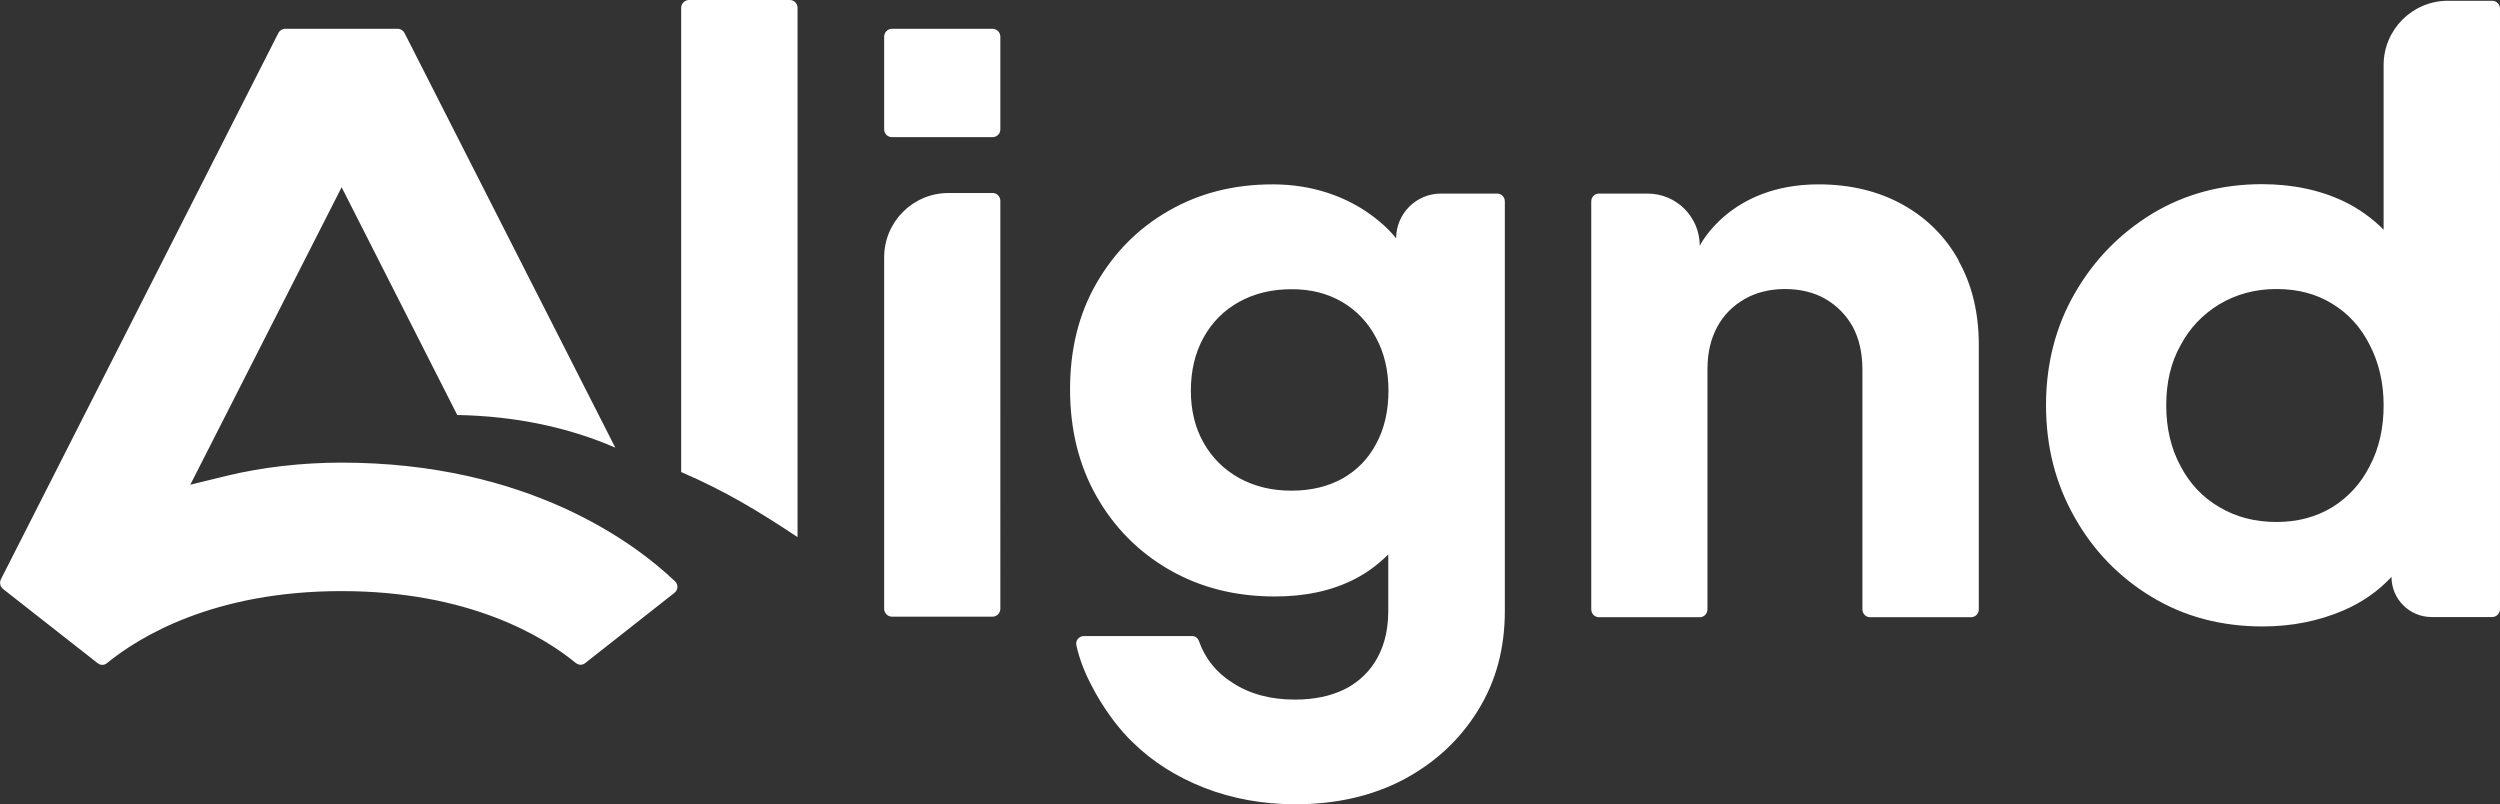 <?xml version="1.0" encoding="UTF-8"?>
<svg id="Layer_1" data-name="Layer 1" xmlns="http://www.w3.org/2000/svg" viewBox="0 0 130.18 41.88">
  <rect x="0" y="0" width="130.18" height="41.88" fill="#333333" stroke="none"/>
  <defs>
    <style>
      .cls-1 {
        fill: #fff;
      }
    </style>
  </defs>
  <path class="cls-1" d="M35.15,30.27c-2.07-1.97-7.64-6.18-17.37-6.18-2.06,0-4.14.24-5.99.69l-1.88.46,7.88-15.49,6.02,11.86c3.1.06,5.83.66,8.23,1.7L21.07,1.73c-.07-.14-.21-.23-.36-.23h-5.86c-.15,0-.29.09-.36.23L.05,30.16c-.09.18-.04.39.11.51l4.92,3.86c.15.12.35.12.49,0,1.67-1.36,5.54-3.75,12.21-3.75s10.54,2.38,12.2,3.74c.15.12.34.13.49.01,1.62-1.28,3.5-2.76,4.65-3.66.19-.15.21-.43.03-.6ZM51.69,10.05h-2.3c-1.85,0-3.35,1.5-3.35,3.35v18.3c0,.22.18.41.4.41h5.25c.22,0,.4-.19.4-.41V10.46c0-.23-.18-.41-.4-.41ZM51.69,1.5h-5.25c-.22,0-.4.19-.4.41v4.83c0,.22.18.4.4.4h5.25c.22,0,.4-.18.4-.4V1.91c0-.22-.18-.41-.4-.41ZM77.95,10.08h-2.92c-1.29,0-2.33,1.05-2.33,2.33-.01,0-2.04-2.81-6.43-2.81-2.02,0-3.83.46-5.42,1.38-1.59.91-2.84,2.18-3.76,3.78-.92,1.6-1.37,3.43-1.37,5.51s.45,3.93,1.37,5.56c.92,1.63,2.19,2.91,3.8,3.84,1.62.93,3.44,1.39,5.5,1.39,1.59,0,2.97-.3,4.16-.91.64-.33,1.22-.76,1.74-1.28v2.96c0,2.32-1.19,3.52-2.27,4.06-.73.36-1.59.54-2.59.54-1.27,0-2.36-.29-3.27-.89-.84-.53-1.41-1.26-1.73-2.16-.05-.15-.19-.26-.36-.26h-5.62c-.26,0-.46.23-.4.48.15.69.41,1.37.74,2,.65,1.31,1.54,2.44,2.2,3.06,1.03,1.01,2.28,1.8,3.74,2.37,1.45.56,3.03.85,4.72.85,2.12,0,4.01-.43,5.64-1.29,1.63-.87,2.91-2.05,3.86-3.58.95-1.52,1.41-3.25,1.41-5.2V10.49c0-.23-.18-.41-.4-.41ZM71.67,23.09c-.41.79-1,1.39-1.75,1.82-.76.42-1.64.64-2.67.64s-1.93-.22-2.73-.66c-.8-.45-1.41-1.06-1.85-1.84-.44-.78-.66-1.68-.66-2.71s.22-1.97.66-2.76c.44-.8,1.06-1.42,1.85-1.86.8-.44,1.7-.66,2.73-.66s1.87.22,2.63.66,1.35,1.07,1.77,1.86c.43.79.65,1.71.65,2.76s-.21,1.97-.63,2.75ZM102,13.58c-.69-1.25-1.67-2.23-2.93-2.93-1.25-.69-2.71-1.05-4.38-1.05-4.63,0-6.18,3.2-6.18,3.2,0-1.5-1.21-2.72-2.72-2.72h-2.53c-.22,0-.4.18-.4.4v21.25c0,.23.18.41.4.41h5.25c.22,0,.4-.18.4-.41v-12.48c0-.87.17-1.6.51-2.23.33-.61.81-1.1,1.43-1.45.61-.35,1.32-.52,2.1-.52s1.51.17,2.11.52c.6.35,1.08.84,1.42,1.45.33.62.5,1.36.5,2.23v12.48c0,.23.18.41.4.41h5.25c.23,0,.41-.18.41-.41v-13.77c0-1.67-.35-3.13-1.06-4.39ZM129.77.04h-2.3c-1.85,0-3.35,1.5-3.35,3.35v8.57c-.58-.58-1.26-1.08-2.04-1.46-1.25-.6-2.69-.91-4.3-.91-2.1,0-4,.51-5.7,1.53-1.69,1.03-3.04,2.41-4.04,4.15-1,1.73-1.5,3.69-1.5,5.83s.49,4.07,1.48,5.82c.98,1.75,2.33,3.14,4.02,4.16,1.7,1.03,3.63,1.54,5.78,1.54,1.51,0,2.91-.28,4.2-.83,1-.43,1.83-1.02,2.51-1.75,0,1.16.94,2.09,2.09,2.09h3.15c.22,0,.41-.18.41-.41V.44c0-.22-.19-.4-.41-.4ZM123.4,24.26c-.46.92-1.12,1.63-1.95,2.15-.84.51-1.8.77-2.91.77s-2.09-.25-2.97-.77c-.88-.51-1.55-1.23-2.03-2.15-.49-.91-.74-1.96-.74-3.15s.24-2.23.74-3.12c.48-.91,1.16-1.62,2.03-2.15.88-.52,1.86-.79,2.97-.79s2.07.25,2.91.77c.84.51,1.49,1.23,1.95,2.15.47.91.72,1.96.72,3.14s-.24,2.25-.72,3.15ZM41.13,0h-5.25c-.22,0-.41.18-.41.41v24.17c2.28.98,4.05,2.05,6.06,3.39V.41c0-.23-.18-.41-.4-.41Z"/>
</svg>